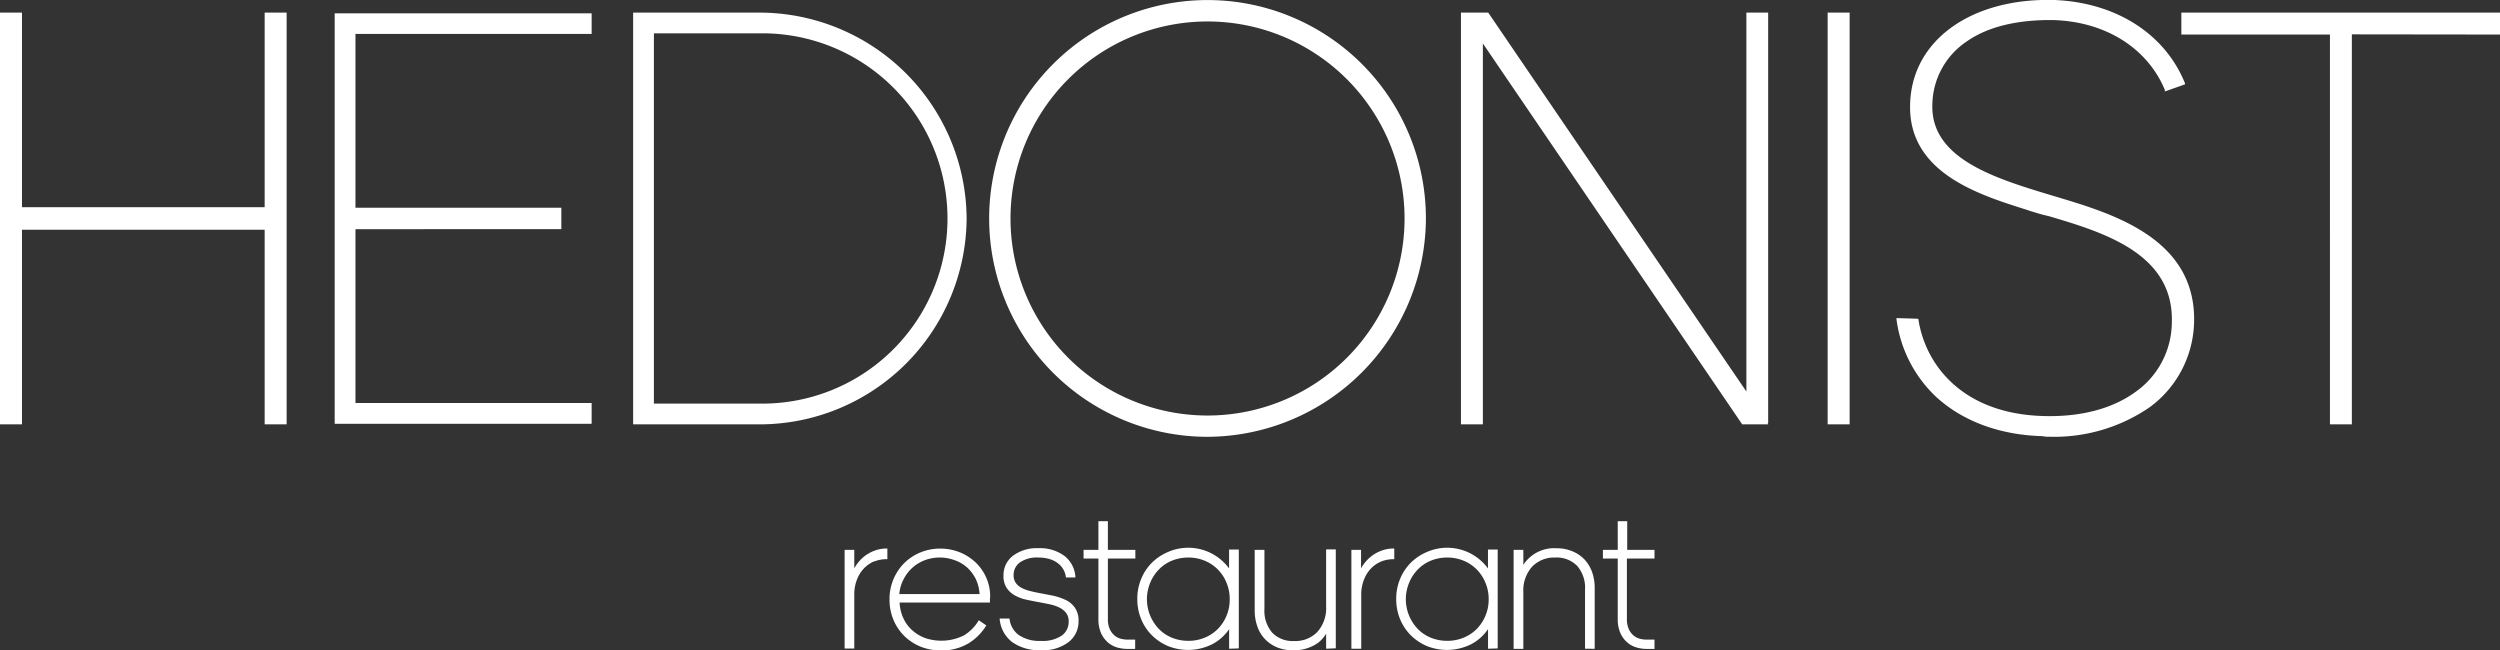 <?xml version="1.0" encoding="UTF-8"?> <svg xmlns="http://www.w3.org/2000/svg" viewBox="0 0 395.89 102.98"><rect x="0" y="0" width="395.89" height="102.98" fill="#333333" stroke="none"/> <defs> <style>.cls-1{fill:#fff;}</style> </defs> <g id="Слой_2" data-name="Слой 2"> <g id="Слой_1-2" data-name="Слой 1"> <path class="cls-1" d="M257.63,88.45V98a3.8,3.8,0,0,0,.3,1.63,2.89,2.89,0,0,0,.75,1,2.53,2.53,0,0,0,1,.52,4.57,4.57,0,0,0,1.08.14H262v1.47h-1.22a5.78,5.78,0,0,1-1.63-.23,3.92,3.92,0,0,1-1.47-.8,4.32,4.32,0,0,1-1.08-1.47,5.4,5.4,0,0,1-.42-2.26V88.45h-2.35V87.07h2.35V82.53h1.5v4.54H262v1.38ZM251,102.73V93.34a5.24,5.24,0,0,0-1.24-3.72,4.51,4.51,0,0,0-3.46-1.33,4.83,4.83,0,0,0-3.69,1.46,5.61,5.61,0,0,0-1.38,4v9h-1.54V87.07h1.54v2.38a5.8,5.8,0,0,1,5.23-2.63,6.39,6.39,0,0,1,2.49.46,5.58,5.58,0,0,1,1.91,1.26,5.84,5.84,0,0,1,1.24,2,7.54,7.54,0,0,1,.43,2.62v9.58ZM235.23,92.29a6.42,6.42,0,0,0-1.37-2.1,6.3,6.3,0,0,0-2.09-1.4,6.7,6.7,0,0,0-2.58-.5,6.87,6.87,0,0,0-2.62.5,6.07,6.07,0,0,0-2.06,1.4,6.58,6.58,0,0,0-1.37,2.1,6.8,6.8,0,0,0,1.37,7.3,6,6,0,0,0,2.06,1.39,6.87,6.87,0,0,0,2.62.5,6.7,6.7,0,0,0,2.58-.5,6.27,6.27,0,0,0,2.09-1.39,6.59,6.59,0,0,0,1.37-2.09,6.52,6.52,0,0,0,.51-2.6A6.6,6.6,0,0,0,235.23,92.29Zm.41,10.44v-3.1A7.44,7.44,0,0,1,233,102a8.56,8.56,0,0,1-7.06.3,8.12,8.12,0,0,1-2.54-1.71,7.83,7.83,0,0,1-1.69-2.55,8.25,8.25,0,0,1-.61-3.2,8.09,8.09,0,0,1,.61-3.16,8,8,0,0,1,1.69-2.56,8.09,8.09,0,0,1,2.54-1.7,8,8,0,0,1,9.69,2.6v-3h1.54v15.66ZM218.71,88.92a4.84,4.84,0,0,0-1.66,1.16,5.26,5.26,0,0,0-1.09,1.8,6.44,6.44,0,0,0-.4,2.33v8.52H214V87.07h1.53V90a6.35,6.35,0,0,1,1.74-2,6.25,6.25,0,0,1,1.52-.81,5.58,5.58,0,0,1,2-.33v1.69A5.29,5.29,0,0,0,218.71,88.92ZM210,102.73v-2.38a5.48,5.48,0,0,1-.72.94,4.4,4.4,0,0,1-1.1.85,6.81,6.81,0,0,1-1.5.61,7,7,0,0,1-1.91.23,6.57,6.57,0,0,1-2.49-.45,5.61,5.61,0,0,1-1.91-1.27,5.38,5.38,0,0,1-1.24-2,7.44,7.44,0,0,1-.44-2.61V87.07h1.54v9.4a5.26,5.26,0,0,0,1.23,3.71,4.49,4.49,0,0,0,3.46,1.33,4.85,4.85,0,0,0,3.7-1.45A5.65,5.65,0,0,0,210,96v-9h1.53v15.66ZM194.23,92.29a6.42,6.42,0,0,0-1.37-2.1,6.3,6.3,0,0,0-2.09-1.4,6.7,6.7,0,0,0-2.58-.5,6.87,6.87,0,0,0-2.62.5,6.07,6.07,0,0,0-2.06,1.4,6.58,6.58,0,0,0-1.37,2.1,6.8,6.8,0,0,0,1.37,7.3,6,6,0,0,0,2.06,1.39,6.87,6.87,0,0,0,2.62.5,6.7,6.7,0,0,0,2.58-.5,6.27,6.27,0,0,0,2.09-1.39,6.59,6.59,0,0,0,1.37-2.09,6.52,6.52,0,0,0,.5-2.6A6.6,6.6,0,0,0,194.23,92.29Zm.41,10.44v-3.1A7.44,7.44,0,0,1,192,102a8.56,8.56,0,0,1-7.06.3,8.12,8.12,0,0,1-2.54-1.71,7.68,7.68,0,0,1-1.69-2.55,8.25,8.25,0,0,1-.61-3.2,8.09,8.09,0,0,1,.61-3.16,7.82,7.82,0,0,1,1.69-2.56,8.09,8.09,0,0,1,2.54-1.7,8,8,0,0,1,9.69,2.6v-3h1.54v15.66Zm-19.2-14.28V98a3.8,3.8,0,0,0,.3,1.63,2.89,2.89,0,0,0,.75,1,2.53,2.53,0,0,0,1,.52,4.57,4.57,0,0,0,1.08.14h1.19v1.47h-1.22a5.78,5.78,0,0,1-1.63-.23,3.92,3.92,0,0,1-1.47-.8,4.32,4.32,0,0,1-1.08-1.47,5.4,5.4,0,0,1-.42-2.26V88.45h-2.35V87.07h2.35V82.53h1.5v4.54h4.35v1.38Zm-7,1.83a3,3,0,0,0-.81-1,4,4,0,0,0-1.33-.72,6,6,0,0,0-1.9-.27,4.71,4.71,0,0,0-2.89.77,2.44,2.44,0,0,0-1,2,2.07,2.07,0,0,0,.33,1.22,2.54,2.54,0,0,0,.89.79,6.18,6.18,0,0,0,1.3.5c.49.12,1,.24,1.55.34l2.18.42a9.22,9.22,0,0,1,2,.68,3.77,3.77,0,0,1,1.47,1.24,3.54,3.54,0,0,1,.56,2.11,4.08,4.08,0,0,1-1.55,3.3,6.64,6.64,0,0,1-4.4,1.3,7.37,7.37,0,0,1-4.54-1.27,5.14,5.14,0,0,1-2-3.74h1.56a3.7,3.7,0,0,0,1.48,2.62,5.83,5.83,0,0,0,3.5.92,5.4,5.4,0,0,0,3.28-.83,2.65,2.65,0,0,0,1.11-2.24,2.14,2.14,0,0,0-.41-1.36,3,3,0,0,0-1.06-.85,6.31,6.31,0,0,0-1.52-.51c-.58-.13-1.17-.24-1.77-.35s-1.36-.26-2-.4a6.39,6.39,0,0,1-1.79-.68,3.66,3.66,0,0,1-1.28-1.19,3.45,3.45,0,0,1-.49-2A3.83,3.83,0,0,1,160.42,88a6.28,6.28,0,0,1,4-1.19,6.51,6.51,0,0,1,4.18,1.25,4.6,4.6,0,0,1,1.7,3.39H168.8A3.47,3.47,0,0,0,168.45,90.28ZM154.5,91.65a6.16,6.16,0,0,0-1.39-1.82,5.86,5.86,0,0,0-2-1.14,6.73,6.73,0,0,0-4.6,0,6.19,6.19,0,0,0-3.4,3,6.17,6.17,0,0,0-.7,2.38h12.71A6.32,6.32,0,0,0,154.5,91.65ZM156.76,95a3.27,3.27,0,0,1,0,.41H142.46A6.56,6.56,0,0,0,143.1,98a5.72,5.72,0,0,0,1.44,1.88,6.36,6.36,0,0,0,2,1.17,8,8,0,0,0,6.14-.45A6.93,6.93,0,0,0,155,98.22l1.19.82a8.51,8.51,0,0,1-2.84,2.85A8.29,8.29,0,0,1,149,103a8.47,8.47,0,0,1-3.27-.62,8,8,0,0,1-2.57-1.71,7.83,7.83,0,0,1-1.69-2.55,8.25,8.25,0,0,1-.61-3.2,8.09,8.09,0,0,1,.61-3.16,8,8,0,0,1,1.69-2.56,8.09,8.09,0,0,1,2.54-1.7,8.42,8.42,0,0,1,6.39,0,8.09,8.09,0,0,1,2.5,1.66,7.39,7.39,0,0,1,1.63,2.41,7.3,7.3,0,0,1,.58,2.88C156.77,94.65,156.77,94.86,156.76,95Zm-18.33-6.11a4.93,4.93,0,0,0-1.66,1.16,5.26,5.26,0,0,0-1.09,1.8,6.44,6.44,0,0,0-.4,2.33v8.52h-1.53V87.07h1.53V90A6.35,6.35,0,0,1,137,88a6.25,6.25,0,0,1,1.52-.81,5.58,5.58,0,0,1,2-.33v1.69A5.29,5.29,0,0,0,138.43,88.92Zm234-83.45V67.2h-3.47V5.47H345.43V2h50.46V5.47Zm-29.6,8.83c-2.72-6.58-9.3-10.81-17.57-11.09-5.64-.09-10.43,1-13.81,3.38a12.23,12.23,0,0,0-5.45,10c-.28,8.55,9.86,11.66,18.89,14.38l.94.28c8.73,2.63,22.08,6.58,21.61,20a17.17,17.17,0,0,1-7,13.25,26.66,26.66,0,0,1-15.88,4.69,4.71,4.71,0,0,1-1.12-.09c-6.77-.19-12.6-2.35-16.82-6.2a20.51,20.51,0,0,1-6.3-12.31v-.19l3.29.1h.09l.1.09v.09c1.13,7.14,6.95,14.85,19.73,15.23,5.92.18,10.9-1.13,14.56-3.76a13.56,13.56,0,0,0,5.83-11c.38-10.9-10.62-14.28-19.54-16.91-.94-.19-1.79-.47-2.73-.75l-.84-.28c-7.43-2.35-18.7-5.83-18.33-16.73C302.76,6.31,312.25-.36,325.32,0,335,.39,342.79,5.28,346,13.17v.19l-3.2,1.13ZM289.42,67.2V2h3.48V67.2Zm-9.4,0h-4.13L234.82,6.88V67.2h-3.47V2h4.32l40.88,60V2H280V67h-.09ZM191.22,3.4a31.2,31.2,0,1,0,31.2,31.2A31.2,31.2,0,0,0,191.22,3.4Zm0,65.77A34.58,34.58,0,1,1,225.8,34.6,34.72,34.72,0,0,1,191.22,69.17Zm-71-63.89H103.55V63.91h16.63a29.32,29.32,0,1,0,0-58.63Zm0,61.92H100.26V2h19.92A32.81,32.81,0,0,1,153.07,34.6,32.8,32.8,0,0,1,120.18,67.2ZM93.69,63.82v3.29H53v-65H93.69V5.37H56.29V32.9h32.6v3.39H56.29V63.82ZM41.91,67.2V36.38H3.48V67.2H0V2H3.48V32.81H41.91V2h3.48V67.2Z"></path> </g> </g> </svg> 